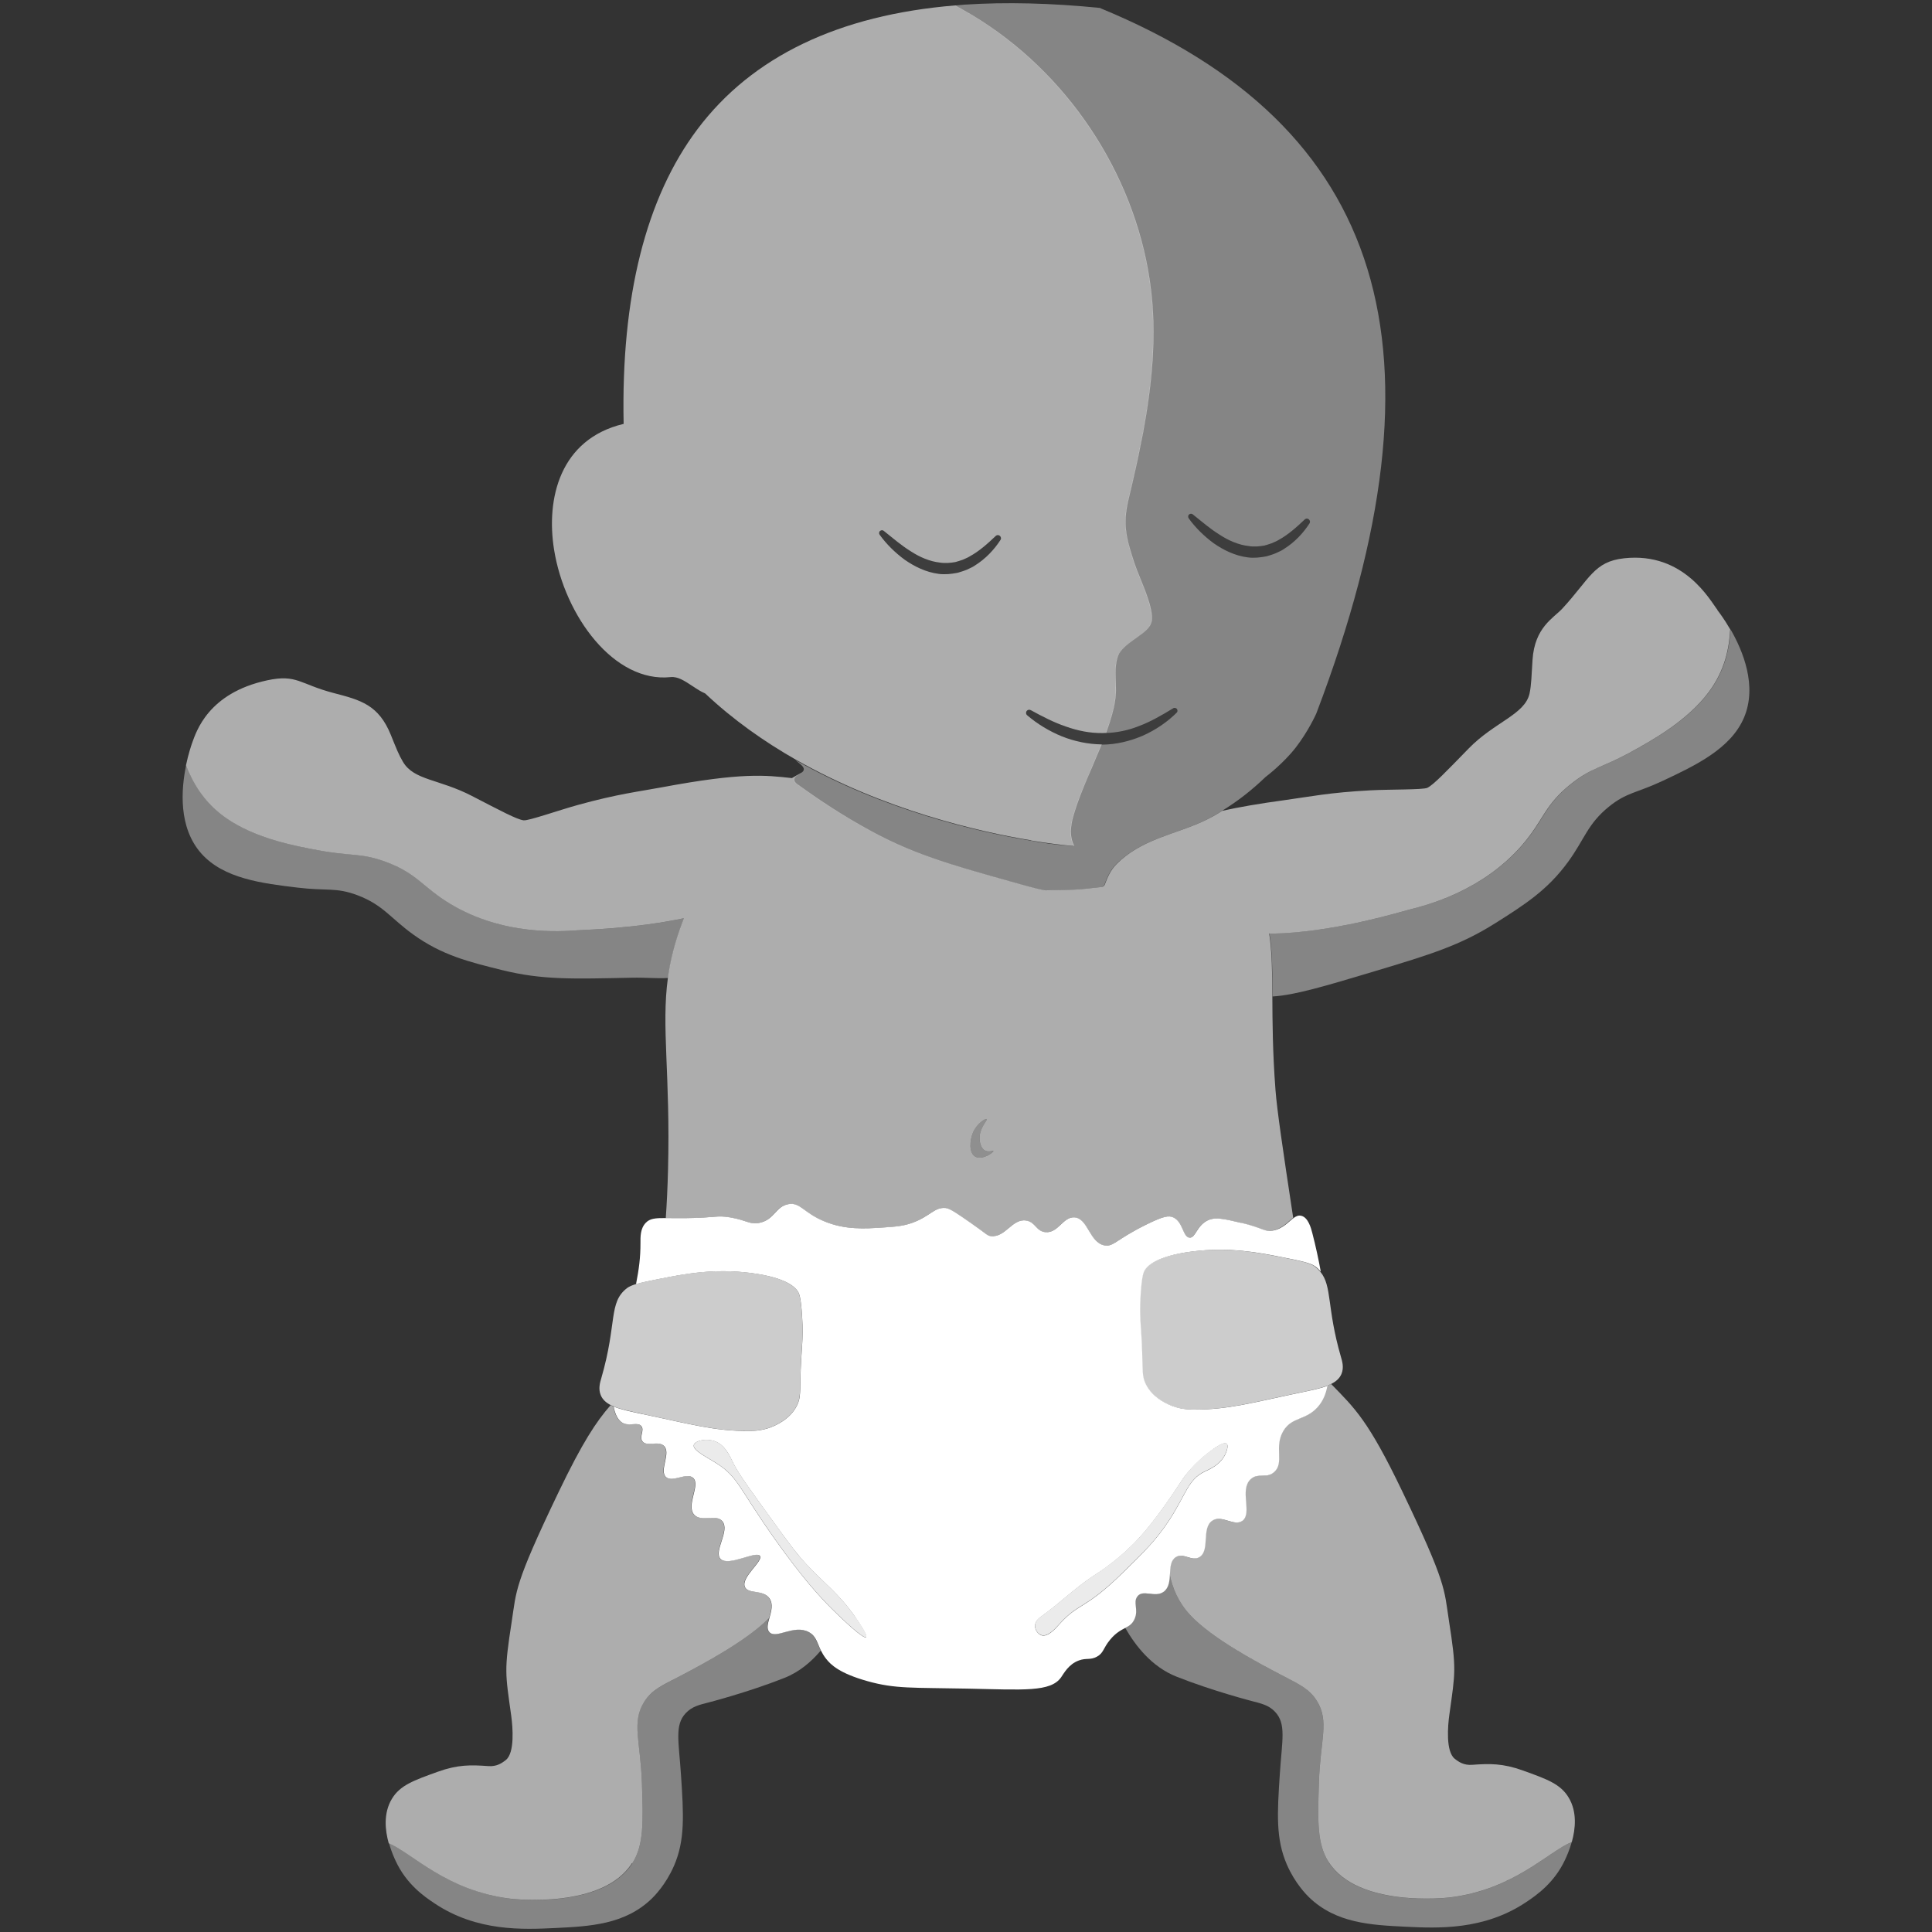 <svg viewBox="0 0 300 300" xmlns="http://www.w3.org/2000/svg"><rect x="0" y="0" width="300" height="300" fill="#333333" stroke="none"/><g fill="#fff"><path d="m 171.06 115.6 c .05 0 .11 .01 .16 .01 2.18 -.01 4.33 -.55 6.3 -1.39 1.96 -.88 3.75 -2.08 5.24 -3.56 .14 -.14 .17 -.36 .07 -.54 -.13 -.21 -.4 -.27 -.6 -.15 -1.74 1.06 -3.46 2.07 -5.31 2.76 -1.66 .66 -3.41 1.03 -5.16 1.08 s 0 0 0 0 c -.18 .01 -.36 .03 -.54 .02 -1.94 .03 -3.88 -.36 -5.73 -1.02 -1.87 -.64 -3.65 -1.56 -5.43 -2.54 h -.01 c -.2 -.11 -.45 -.07 -.61 .11 -.18 .21 -.15 .51 .06 .69 1.6 1.36 3.43 2.47 5.41 3.28 1.94 .77 4.04 1.21 6.16 1.24" opacity=".05"/><path d="m 140.5 86.92 c 1.53 1.06 3.3 1.95 5.27 2.19 .98 .13 1.99 .02 2.95 -.17 .47 -.15 .95 -.27 1.4 -.47 .43 -.22 .91 -.38 1.29 -.67 1.64 -1.02 2.95 -2.41 3.95 -3.95 .12 -.19 .1 -.44 -.05 -.6 -.19 -.2 -.5 -.2 -.69 -.02 l -.01 .01 c -1.27 1.21 -2.56 2.36 -4.01 3.15 -.35 .22 -.74 .34 -1.1 .53 -.37 .15 -.77 .24 -1.15 .36 -.79 .13 -1.58 .21 -2.37 .08 -1.59 -.17 -3.15 -.84 -4.57 -1.77 -1.45 -.9 -2.77 -2.04 -4.16 -3.15 l -.01 -.01 c -.15 -.12 -.37 -.13 -.53 -.01 -.2 .14 -.24 .42 -.1 .61 1.07 1.48 2.39 2.78 3.9 3.89 z" opacity=".05"/><path d="m 199.39 85.25 c 1.64 -1.02 2.95 -2.41 3.95 -3.95 .12 -.19 .1 -.44 -.05 -.6 -.19 -.2 -.5 -.2 -.69 -.02 l -.01 .01 c -1.27 1.21 -2.56 2.36 -4.01 3.15 -.35 .22 -.74 .34 -1.1 .53 -.37 .15 -.77 .24 -1.15 .36 -.79 .13 -1.58 .21 -2.37 .08 -1.59 -.17 -3.15 -.84 -4.57 -1.77 -1.45 -.9 -2.77 -2.04 -4.16 -3.15 l -.01 -.01 c -.15 -.12 -.37 -.13 -.53 -.01 -.2 .14 -.24 .42 -.1 .61 1.07 1.48 2.39 2.78 3.9 3.89 1.53 1.06 3.3 1.95 5.27 2.19 .98 .13 1.99 .02 2.95 -.17 .47 -.15 .95 -.27 1.4 -.47 .43 -.22 .91 -.38 1.29 -.67 z" opacity=".05"/><path d="m 106.22 142.58 c -7.67 1.61 -15.23 1.78 -16.43 1.87 -2.76 .2 -11.6 .84 -19.76 -4.05 -4.34 -2.6 -5.14 -4.76 -10.14 -6.59 -3.84 -1.41 -5.28 -.83 -10.39 -1.77 -3.51 -.65 -9.84 -1.81 -14.44 -5.07 -3.39 -2.4 -5.06 -5.38 -6.16 -8.14 -.78 3.75 -1.22 9.65 2.34 13.68 3.48 3.94 9.54 4.67 14.99 5.32 4.53 .55 5.93 -.08 9.27 1.18 3.99 1.5 5.14 3.57 8.68 6.11 4.46 3.21 8.62 4.24 13.8 5.52 6.23 1.54 10.94 1.37 20.11 1.18 2.24 -.05 3.86 .15 5.64 .04 .38 -2.77 1.08 -5.59 2.32 -8.83 .06 -.14 .12 -.3 .17 -.45 z" opacity=".4"/><path d="m 268.71 97.72 c -.17 2.97 -.82 6.32 -3.28 9.66 -3.34 4.54 -8.98 7.64 -12.11 9.36 -4.55 2.5 -6.1 2.41 -9.3 4.95 -4.17 3.31 -4.24 5.61 -7.55 9.44 -6.21 7.22 -14.8 9.39 -17.48 10.07 -1.33 .34 -10.57 3.18 -19.5 3.69 -.81 .05 -1.6 .06 -2.37 .05 .44 2.8 .47 5.93 .49 9.79 3.41 -.19 8.16 -1.61 15.83 -3.91 8.79 -2.64 13.29 -4.03 18.72 -7.45 4.52 -2.85 8.14 -5.14 11.36 -9.58 2.56 -3.53 3 -5.85 6.31 -8.53 2.78 -2.25 4.3 -2.1 8.42 -4.04 4.97 -2.34 10.49 -4.94 12.55 -9.77 2.11 -4.94 -.17 -10.41 -2.08 -13.72 z" opacity=".4"/><path d="m 266.7 94.72 c -1.13 -1.42 -5.17 -9.05 -14.51 -8.03 -4.7 .51 -5.33 3.2 -9.6 7.82 -1.35 1.46 -4.3 2.9 -4.62 7.97 -.15 2.33 -.18 3.91 -.46 5.2 -.72 3.28 -5.44 4.42 -9.45 8.54 -3.51 3.6 -5.45 5.64 -6.42 6.11 -.66 .32 -5.78 .23 -8.79 .39 -6.42 .33 -9.6 1.01 -13.2 1.5 -4.21 .57 -7.36 1.13 -9.85 1.68 -.5 .31 -1 .62 -1.51 .9 -1.18 .65 -2.39 1.16 -3.62 1.63 -3.91 1.48 -7.95 2.47 -11.2 5.65 -1.14 1.12 -1.54 2.31 -1.92 3.27 -.11 .29 -.36 .38 -.5 .39 -.1 .01 -.19 .02 -.29 .03 -4.13 .48 -3.87 .38 -8.45 .48 -.28 .01 -2.25 -.48 -3.93 -.96 -7.15 -2.06 -14.72 -3.88 -21.71 -7.51 -.08 -.04 -.16 -.08 -.24 -.12 -.95 -.5 -1.9 -1.01 -2.84 -1.55 -.01 -.01 -.03 -.02 -.04 -.02 -1.91 -1.09 -3.78 -2.25 -5.61 -3.46 -.15 -.1 -.3 -.2 -.45 -.3 -.73 -.49 -1.46 -.99 -2.18 -1.5 -.19 -.13 -.37 -.26 -.56 -.4 -.78 -.56 .13 .12 -.63 -.46 -.08 -.06 -1.76 -.88 .05 -1.79 .17 -.08 .29 -.17 .4 -.25 -.54 .28 -1.08 .58 -1.61 .9 -.01 0 -.01 -.01 -.02 -.01 -4.09 -.45 -7.69 -.9 -20.16 1.43 -3.58 .67 -6.8 1.02 -13 2.73 -2.91 .8 -7.74 2.5 -8.47 2.4 -1.07 -.14 -3.55 -1.47 -8.02 -3.78 -5.11 -2.65 -9 -2.41 -10.71 -5.29 -.67 -1.13 -1.01 -2.01 -1.88 -4.17 -1.9 -4.71 -4.72 -5.44 -8.86 -6.52 -5.3 -1.38 -5.72 -2.97 -10.35 -1.98 -9.19 1.97 -11.02 8 -11.65 9.71 -.11 .31 -.57 1.64 -.96 3.48 1.1 2.76 2.77 5.74 6.16 8.14 4.6 3.26 10.93 4.42 14.44 5.07 5.11 .94 6.55 .37 10.39 1.77 5 1.83 5.79 3.99 10.14 6.59 8.16 4.89 17 4.25 19.76 4.05 1.2 -.09 8.76 -.26 16.43 -1.87 -.06 .15 -.12 .31 -.17 .45 -1.24 3.24 -1.94 6.06 -2.32 8.83 -1.04 7.64 .4 14.93 .02 29.83 -.07 2.75 -.19 5.22 -.35 7.46 .81 0 1.83 .03 3.16 .01 4.63 -.06 4.65 -.47 6.78 -.12 2.69 .44 3.09 1.18 4.6 .85 2.35 -.52 2.49 -2.56 4.48 -2.9 1.85 -.32 2.35 1.33 5.56 2.66 3.25 1.34 6.33 1.14 9.07 .97 2.07 -.13 3.15 -.2 4.6 -.73 2.84 -1.03 3.42 -2.47 5.2 -2.3 .64 .06 1.73 .81 3.87 2.3 2.55 1.77 2.54 1.99 3.15 2.06 2.27 .24 3.28 -2.73 5.44 -2.42 1.48 .21 1.56 1.68 3.02 1.81 1.98 .18 2.7 -2.38 4.48 -2.3 2.15 .1 2.33 3.93 4.72 4.36 1.38 .25 1.83 -.95 6.53 -3.27 2.64 -1.3 3.44 -1.38 4.11 -1.09 1.57 .69 1.5 3.06 2.54 3.15 .94 .08 1.08 -1.81 2.78 -2.66 1.16 -.58 2.52 -.27 5.2 .36 3.36 .8 3.52 1.43 4.84 1.21 1.61 -.27 2.48 -1.41 3.3 -1.99 -1.65 -10.84 -2.52 -16.82 -2.75 -19.84 -.45 -5.9 -.47 -10.6 -.49 -14.53 -.02 -3.86 -.05 -6.99 -.49 -9.79 .77 .01 1.56 0 2.37 -.05 8.94 -.51 18.17 -3.35 19.5 -3.69 2.69 -.68 11.27 -2.85 17.48 -10.07 3.3 -3.84 3.38 -6.13 7.55 -9.44 3.2 -2.54 4.75 -2.45 9.3 -4.95 3.13 -1.72 8.77 -4.82 12.11 -9.36 2.46 -3.34 3.11 -6.7 3.28 -9.66 -.94 -1.63 -1.8 -2.75 -2 -3 z m -115.24 84.89 c -1.06 -.58 -.86 -2.55 -.4 -3.68 .61 -1.49 1.99 -2.3 2.16 -2.16 .19 .16 -1.25 1.42 -1.1 3.22 .02 .2 .1 1.25 .8 1.65 .6 .34 1.3 -.02 1.34 .09 .06 .17 -1.69 1.48 -2.8 .88 z" opacity=".6"/><path d="m 98.18 289.33 c 1.8 -2.83 1.69 -6.32 1.5 -12.35 -.21 -6.61 -1.65 -9.49 .33 -12.68 1.21 -1.94 2.81 -2.59 5.51 -4 3.33 -1.75 10.42 -5.48 13.91 -9.07 .29 -1.03 .64 -2.18 0 -3.06 -.99 -1.4 -3.3 -.62 -3.8 -1.75 -.66 -1.5 2.86 -4.01 2.34 -4.82 -.57 -.88 -4.93 1.73 -6.14 .44 -1.09 -1.17 1.54 -4.38 .29 -5.84 -1 -1.19 -3.32 .19 -4.38 -1.02 -1.28 -1.46 1.03 -4.61 -.15 -5.7 -1 -.93 -3.26 .81 -4.24 -.15 -1.05 -1.03 .84 -3.73 -.29 -4.82 -.89 -.86 -2.72 .18 -3.36 -.73 -.5 -.71 .38 -1.68 -.15 -2.34 -.54 -.69 -1.74 .02 -2.78 -.44 -.87 -.39 -1.31 -1.46 -1.54 -2.61 -.14 -.06 -.29 -.12 -.42 -.19 -2.22 2.54 -4.36 5.75 -8.11 13.57 -6.94 14.46 -6.49 15.21 -7.24 20.02 -1.2 7.72 -1 7.97 -.08 14.62 .24 1.76 .58 5.76 -.84 6.89 -.66 .52 -1.44 1.03 -2.71 .94 -2.73 -.2 -4.75 -.24 -7.86 .88 -3.75 1.35 -5.85 2.1 -7.11 4.19 -1.36 2.25 -1.06 4.91 -.5 6.91 3.74 1.55 8.97 7.4 18.92 8.61 .6 .07 14.34 1.59 18.85 -5.51 z" opacity=".6"/><path d="m 125.57 253.43 c -2.31 -1.27 -5.07 1.13 -6.14 0 -.47 -.5 -.26 -1.31 0 -2.2 -3.5 3.59 -10.58 7.32 -13.91 9.07 -2.7 1.42 -4.3 2.07 -5.51 4 -1.99 3.19 -.54 6.07 -.33 12.68 .19 6.02 .3 9.52 -1.5 12.35 -4.52 7.1 -18.25 5.58 -18.85 5.51 -9.95 -1.22 -15.18 -7.06 -18.92 -8.61 .36 1.29 .83 2.31 1.04 2.76 1.68 3.61 4.44 5.51 6.02 6.56 6.6 4.42 13.77 4.07 18.78 3.83 5.31 -.26 10.77 -.52 14.95 -4.56 .36 -.35 2.18 -2.15 3.46 -5.1 1.72 -3.97 1.5 -7.85 1.09 -14.04 -.35 -5.31 -1.02 -7.8 .73 -9.66 .96 -1.03 2.12 -1.3 3.46 -1.64 0 0 6.17 -1.58 11.85 -3.83 2.34 -.92 4.2 -2.52 5.66 -4.25 -.63 -1.26 -.75 -2.25 -1.87 -2.87 z" opacity=".4"/><path d="m 204.53 218.5 c -1.88 2.1 -3.99 1.48 -5.31 3.68 -1.5 2.5 .22 4.97 -1.45 6.41 -1.22 1.06 -2.5 .04 -3.63 1.09 -1.78 1.66 .28 5.26 -1.27 6.45 -1.27 .97 -3.23 -1 -4.7 0 -1.71 1.16 -.29 4.64 -1.99 5.65 -1.21 .72 -2.47 -.74 -3.66 0 -.8 .5 -.84 1.53 -.91 2.6 .44 2.21 1.34 4.39 3.17 6.37 3.39 3.68 10.77 7.55 14.18 9.34 2.7 1.42 4.3 2.07 5.51 4 1.99 3.19 .54 6.07 .33 12.68 -.19 6.02 -.3 9.52 1.5 12.35 4.52 7.1 18.25 5.58 18.85 5.51 9.95 -1.22 15.18 -7.06 18.92 -8.61 .56 -2 .86 -4.66 -.5 -6.91 -1.26 -2.09 -3.36 -2.85 -7.11 -4.19 -3.11 -1.12 -5.13 -1.08 -7.86 -.88 -1.28 .09 -2.06 -.42 -2.71 -.94 -1.42 -1.13 -1.08 -5.13 -.83 -6.89 .92 -6.65 1.12 -6.9 -.08 -14.62 -.75 -4.82 -.3 -5.56 -7.24 -20.02 -5.31 -11.08 -7.39 -12.91 -11.05 -16.67 -.2 .1 -.41 .2 -.65 .29 -.22 1.24 -.67 2.37 -1.53 3.32 z" opacity=".6"/><path d="m 206.3 289.12 c -1.8 -2.83 -1.69 -6.32 -1.5 -12.35 .21 -6.61 1.65 -9.49 -.33 -12.68 -1.21 -1.94 -2.81 -2.59 -5.51 -4 -3.42 -1.8 -10.79 -5.67 -14.18 -9.34 -1.83 -1.98 -2.73 -4.16 -3.17 -6.37 -.06 1.06 -.14 2.14 -.97 2.77 -1.34 1 -3.23 -.42 -4.09 .73 -.73 .98 .23 1.99 -.44 3.51 -.33 .75 -.81 1.04 -1.4 1.36 1.59 2.8 4.15 6.09 7.98 7.6 5.68 2.25 11.85 3.83 11.85 3.83 1.34 .35 2.5 .61 3.46 1.64 1.75 1.87 1.08 4.35 .73 9.66 -.41 6.19 -.63 10.06 1.09 14.04 1.28 2.96 3.11 4.76 3.46 5.1 4.18 4.03 9.64 4.3 14.95 4.56 5.01 .24 12.18 .59 18.77 -3.83 1.57 -1.05 4.34 -2.96 6.02 -6.56 .21 -.45 .68 -1.47 1.04 -2.76 -3.74 1.55 -8.97 7.4 -18.92 8.61 -.6 .07 -14.34 1.59 -18.85 -5.51 z" opacity=".4"/><path d="m 192.69 189.88 c -2.68 -.64 -4.04 -.94 -5.2 -.36 -1.7 .85 -1.85 2.74 -2.78 2.66 -1.05 -.08 -.98 -2.46 -2.54 -3.15 -.67 -.3 -1.48 -.21 -4.11 1.09 -4.71 2.31 -5.15 3.51 -6.53 3.27 -2.39 -.42 -2.56 -4.25 -4.72 -4.36 -1.78 -.08 -2.5 2.48 -4.48 2.3 -1.47 -.14 -1.54 -1.6 -3.02 -1.81 -2.17 -.31 -3.18 2.66 -5.44 2.42 -.61 -.07 -.59 -.28 -3.15 -2.06 -2.14 -1.49 -3.23 -2.24 -3.87 -2.3 -1.78 -.17 -2.36 1.27 -5.2 2.3 -1.45 .52 -2.53 .59 -4.6 .73 -2.75 .18 -5.83 .38 -9.07 -.97 -3.22 -1.33 -3.72 -2.99 -5.56 -2.66 -1.99 .35 -2.13 2.39 -4.48 2.9 -1.5 .33 -1.91 -.4 -4.6 -.85 -2.13 -.35 -2.15 .07 -6.78 .12 -1.32 .02 -2.34 -.01 -3.16 -.01 -1.71 -.01 -2.49 .07 -3.13 .74 -.87 .91 -.82 2.2 -.82 3.16 .01 2.14 -.23 4.04 -.69 6.36 .85 -.26 2.03 -.5 3.71 -.83 3.83 -.76 8.37 -1.63 14.08 -.91 5.89 .75 7.06 2.42 7.36 2.91 .18 .29 .45 .81 .64 3.82 .25 4.02 -.15 4.55 -.27 10.08 -.04 1.97 -.01 2.76 -.55 3.82 -.96 1.91 -2.82 2.79 -3.45 3.09 -1.65 .78 -3.15 .81 -3.91 .82 -5.32 .06 -9.29 -1.1 -16.62 -2.63 -1.81 -.38 -3.34 -.69 -4.48 -1.17 .23 1.14 .67 2.22 1.54 2.61 1.03 .46 2.24 -.25 2.78 .44 .52 .66 -.35 1.63 .15 2.34 .64 .91 2.47 -.13 3.36 .73 1.13 1.09 -.76 3.8 .29 4.82 .98 .95 3.24 -.78 4.24 .15 1.18 1.09 -1.13 4.24 .15 5.7 1.07 1.22 3.38 -.16 4.38 1.02 1.24 1.47 -1.39 4.67 -.29 5.84 1.2 1.29 5.57 -1.32 6.14 -.44 .52 .81 -3 3.32 -2.34 4.82 .5 1.13 2.81 .36 3.8 1.75 .63 .89 .29 2.03 0 3.06 -.25 .89 -.47 1.7 0 2.2 1.07 1.13 3.82 -1.27 6.14 0 1.13 .62 1.25 1.62 1.87 2.87 .19 .38 .43 .79 .76 1.22 .78 1.02 2.2 2.32 6.43 3.51 4.37 1.23 6.97 .99 15.63 1.17 s 12.83 .55 14.46 -1.75 c .42 -.59 1.16 -2.05 2.78 -2.63 1.15 -.42 1.75 -.02 2.78 -.58 1.07 -.58 .94 -1.29 2.05 -2.63 .92 -1.12 1.74 -1.5 2.4 -1.86 .59 -.31 1.06 -.6 1.4 -1.36 .67 -1.52 -.29 -2.53 .44 -3.51 .86 -1.15 2.75 .27 4.09 -.73 .83 -.62 .91 -1.71 .97 -2.77 .06 -1.07 .11 -2.1 .91 -2.6 1.19 -.74 2.45 .72 3.66 0 1.7 -1.01 .28 -4.5 1.99 -5.65 1.47 -1 3.42 .97 4.7 0 1.56 -1.19 -.51 -4.79 1.27 -6.45 1.13 -1.05 2.4 -.03 3.63 -1.09 1.67 -1.45 -.05 -3.91 1.45 -6.41 1.32 -2.2 3.43 -1.58 5.31 -3.68 .86 -.96 1.3 -2.08 1.53 -3.32 -1.11 .42 -2.54 .7 -4.2 1.05 -7.34 1.53 -11.31 2.69 -16.62 2.63 -.76 -.01 -2.26 -.04 -3.91 -.82 -.63 -.3 -2.49 -1.18 -3.45 -3.09 -.53 -1.05 -.5 -1.85 -.55 -3.82 -.12 -5.54 -.52 -6.06 -.27 -10.08 .19 -3.01 .46 -3.52 .64 -3.82 .3 -.48 1.47 -2.16 7.36 -2.91 5.71 -.72 10.25 .14 14.08 .91 2.88 .57 4.34 .87 5.09 1.45 .32 .24 .57 .5 .8 .77 -.34 -1.87 -.77 -3.89 -1.32 -6.01 -.2 -.78 -.64 -2.39 -1.69 -2.66 -.43 -.11 -.79 .04 -1.17 .31 -.82 .58 -1.69 1.72 -3.3 1.99 -1.32 .22 -1.48 -.41 -4.84 -1.21 z m -58.2 64.34 c -.39 .34 -3.55 -2.63 -5.25 -4.32 -2.01 -2 -4.68 -4.93 -8.85 -10.8 -5.74 -8.1 -5.72 -9.69 -9.06 -11.83 -1.63 -1.05 -3.8 -2.06 -3.6 -2.88 .16 -.67 1.85 -1.06 3.19 -.62 1.63 .54 2.35 2.21 2.98 3.5 .79 1.61 2.9 4.51 7.1 10.29 1.78 2.44 2.72 3.74 4.32 5.45 2.77 2.96 4.94 4.42 7.51 8.13 .41 .59 1.95 2.82 1.65 3.09 z m 53.92 -29.22 c 1.35 -.93 1.85 -1 2.06 -.82 .32 .26 .03 1.14 -.21 1.65 -.78 1.66 -2.52 2.36 -3.19 2.68 -2.62 1.25 -2.85 3.49 -5.56 7.62 -1.96 2.98 -3.75 4.75 -7.1 8.03 -6.13 6.01 -6.8 4.57 -9.98 8.13 -.49 .55 -1.68 1.93 -2.68 1.65 -.59 -.17 -1.07 -.9 -1.03 -1.54 .04 -.75 .77 -1.26 1.03 -1.44 2.83 -2.01 5.31 -4.51 8.23 -6.38 1.24 -.79 4.22 -2.81 7 -5.87 2.61 -2.87 5.25 -6.87 6.69 -9.06 0 0 1.65 -2.5 4.73 -4.63 z"/><path d="m 99.74 219.56 c 7.34 1.53 11.31 2.69 16.62 2.63 .76 -.01 2.26 -.04 3.91 -.82 .63 -.3 2.49 -1.18 3.45 -3.09 .53 -1.05 .5 -1.85 .55 -3.82 .12 -5.54 .52 -6.06 .27 -10.08 -.19 -3.01 -.46 -3.52 -.64 -3.82 -.3 -.48 -1.47 -2.16 -7.36 -2.91 -5.71 -.72 -10.25 .14 -14.08 .91 -1.67 .33 -2.86 .57 -3.71 .83 -.62 .19 -1.06 .38 -1.38 .62 -2.93 2.26 -1.5 5.38 -4 13.99 -.2 .68 -.49 1.65 -.09 2.63 .28 .69 .82 1.17 1.55 1.55 .13 .07 .28 .13 .42 .19 1.14 .48 2.66 .79 4.48 1.17 z" opacity=".75"/><path d="m 204.22 196.69 c -.75 -.58 -2.21 -.88 -5.09 -1.45 -3.83 -.76 -8.37 -1.63 -14.08 -.91 -5.89 .75 -7.06 2.42 -7.36 2.91 -.18 .29 -.45 .81 -.64 3.82 -.25 4.02 .15 4.55 .27 10.08 .04 1.97 .01 2.76 .55 3.82 .96 1.91 2.82 2.79 3.45 3.09 1.65 .78 3.15 .81 3.91 .82 5.32 .06 9.29 -1.1 16.62 -2.63 1.66 -.35 3.09 -.63 4.2 -1.05 .23 -.09 .44 -.19 .65 -.29 .76 -.38 1.32 -.87 1.61 -1.57 .4 -.99 .11 -1.95 -.09 -2.63 -2.23 -7.68 -1.34 -10.99 -3.2 -13.22 -.23 -.27 -.48 -.53 -.8 -.77 z" opacity=".75"/><path d="m 132.84 251.13 c -2.57 -3.71 -4.75 -5.17 -7.51 -8.13 -1.61 -1.72 -2.55 -3.01 -4.32 -5.45 -4.21 -5.79 -6.31 -8.68 -7.1 -10.29 -.64 -1.29 -1.36 -2.96 -2.98 -3.5 -1.34 -.45 -3.03 -.05 -3.19 .62 -.2 .82 1.97 1.83 3.6 2.88 3.34 2.15 3.32 3.73 9.06 11.83 4.17 5.88 6.84 8.8 8.85 10.8 1.7 1.69 4.86 4.66 5.25 4.32 .31 -.27 -1.24 -2.5 -1.65 -3.09 z" opacity=".9"/><path d="m 176.98 238.68 c -2.78 3.05 -5.76 5.07 -7 5.87 -2.92 1.87 -5.4 4.37 -8.23 6.38 -.26 .18 -.99 .69 -1.03 1.44 -.04 .65 .44 1.38 1.03 1.54 1 .28 2.18 -1.1 2.68 -1.65 3.18 -3.56 3.86 -2.13 9.98 -8.13 3.35 -3.28 5.15 -5.04 7.1 -8.03 2.71 -4.13 2.94 -6.36 5.56 -7.62 .67 -.32 2.41 -1.01 3.19 -2.68 .24 -.51 .52 -1.39 .21 -1.65 -.21 -.17 -.71 -.11 -2.06 .82 -3.09 2.13 -4.73 4.63 -4.73 4.63 -1.44 2.18 -4.08 6.19 -6.69 9.06 z" opacity=".9"/><path d="m 152.92 178.64 c -.7 -.4 -.79 -1.45 -.8 -1.65 -.15 -1.79 1.29 -3.05 1.1 -3.22 -.17 -.14 -1.55 .67 -2.16 2.16 -.46 1.13 -.66 3.1 .4 3.68 1.11 .6 2.85 -.71 2.8 -.88 -.03 -.1 -.73 .25 -1.34 -.09 z" opacity=".45"/><path d="m 160.09 130.51 c 2.58 .43 4.55 .66 5.71 .77 .48 .05 .84 .07 1.02 .08 l -.11 -.21 c -.09 -.18 -.16 -.38 -.22 -.57 -.19 -.63 -.23 -1.31 -.18 -1.95 .01 -.18 .03 -.35 .06 -.52 .03 -.2 .06 -.39 .1 -.57 .02 -.12 .05 -.23 .07 -.34 .1 -.41 .24 -.85 .37 -1.28 .11 -.34 .22 -.69 .34 -1.04 .61 -1.73 1.4 -3.61 2.25 -5.56 .31 -.73 .61 -1.46 .92 -2.19 .03 -.08 .06 -.15 .1 -.23 .18 -.44 .38 -.88 .55 -1.31 -2.12 -.03 -4.22 -.47 -6.16 -1.24 -1.98 -.81 -3.81 -1.92 -5.41 -3.28 -.21 -.18 -.23 -.48 -.06 -.69 .15 -.18 .41 -.22 .61 -.11 h .01 c 1.78 .98 3.56 1.9 5.43 2.54 1.86 .66 3.79 1.05 5.73 1.02 .18 0 .36 -.02 .54 -.02 .06 -.17 .11 -.34 .18 -.51 .55 -1.56 1 -3.07 1.21 -4.46 .08 -.52 .13 -1.01 .14 -1.5 0 -.01 0 -.01 0 -.02 .01 -.3 -.01 -.6 -.02 -.9 0 -.07 0 -.14 0 -.22 0 -.14 0 -.28 -.01 -.42 -.02 -.61 -.05 -1.23 -.02 -1.85 s .11 -1.24 .29 -1.84 c .18 -.61 .58 -1.14 1.09 -1.61 .38 -.36 .81 -.69 1.26 -1.01 .15 -.11 .3 -.21 .45 -.32 .6 -.43 1.19 -.84 1.65 -1.28 .23 -.22 .42 -.45 .57 -.68 .09 -.15 .16 -.31 .21 -.46 .03 -.09 .06 -.18 .08 -.28 .16 -1.05 -.23 -2.53 -.76 -4.03 -.11 -.3 -.22 -.6 -.33 -.9 -.23 -.6 -.47 -1.19 -.7 -1.75 -.17 -.42 -.34 -.83 -.49 -1.22 s -.28 -.75 -.39 -1.07 c -.15 -.46 -.3 -.91 -.43 -1.33 -.13 -.43 -.25 -.83 -.36 -1.23 -.44 -1.58 -.67 -2.99 -.58 -4.56 0 -.04 .01 -.09 .01 -.14 .05 -.75 .17 -1.54 .37 -2.41 .43 -1.81 .86 -3.65 1.27 -5.51 .11 -.52 .23 -1.04 .34 -1.56 .25 -1.19 .49 -2.4 .72 -3.6 .67 -3.62 1.2 -7.3 1.45 -11 .04 -.62 .08 -1.23 .1 -1.85 .08 -1.85 .08 -3.71 -.01 -5.57 -.11 -2.31 -.38 -4.61 -.79 -6.88 -3 -16.61 -13.77 -31.96 -28.74 -40.34 l -.25 -.14 -.93 -.52 c -18.07 1.48 -31.54 7.93 -40.02 19.2 -8.03 10.67 -11.9 26.07 -11.48 45.78 -9.9 2.36 -12.08 11.61 -10.8 19.55 1.66 10.3 9.33 20.7 18.1 19.77 1.11 -.12 2.18 .6 3.32 1.35 .37 .24 .74 .49 1.11 .71 .31 .18 .62 .35 .93 .48 s 0 0 0 0 c 4.34 4.09 9.16 7.48 14.11 10.3 13.61 7.75 28.2 11.14 36.52 12.51 z m -23.39 -48.09 c .16 -.12 .38 -.11 .53 .01 l .01 .01 c 1.39 1.11 2.71 2.25 4.16 3.15 1.42 .93 2.99 1.6 4.57 1.77 .79 .13 1.59 .05 2.37 -.08 .38 -.12 .77 -.21 1.15 -.36 .36 -.18 .75 -.3 1.1 -.53 1.45 -.79 2.74 -1.94 4.01 -3.15 l .01 -.01 c .2 -.19 .51 -.18 .69 .02 .16 .17 .18 .42 .05 .6 -1 1.54 -2.31 2.92 -3.95 3.95 -.39 .29 -.86 .45 -1.29 .67 -.45 .19 -.93 .32 -1.4 .47 -.97 .19 -1.97 .3 -2.95 .17 -1.97 -.25 -3.74 -1.13 -5.27 -2.19 -1.51 -1.11 -2.83 -2.41 -3.9 -3.89 -.14 -.2 -.1 -.47 .1 -.61 z" opacity=".6"/><path d="m 170.91 1.26 l -.12 -.03 c -7.56 -.76 -14.63 -.93 -21.01 -.51 -.02 0 -.03 0 -.05 0 l -.08 .01 c -.46 .03 -.9 .08 -1.36 .12 l .93 .52 .25 .14 c 14.97 8.39 25.74 23.74 28.74 40.34 .41 2.28 .68 4.57 .79 6.88 .09 1.86 .09 3.72 .01 5.57 -.03 .62 -.06 1.24 -.1 1.85 -.25 3.7 -.78 7.38 -1.45 11 -.23 1.21 -.47 2.41 -.72 3.6 -.11 .52 -.22 1.04 -.34 1.56 -.41 1.86 -.84 3.69 -1.27 5.51 -.21 .87 -.33 1.66 -.37 2.41 0 .04 -.01 .09 -.01 .14 -.09 1.57 .15 2.98 .58 4.56 .11 .4 .23 .81 .36 1.23 .13 .43 .28 .87 .43 1.33 .11 .32 .24 .68 .39 1.07 s .32 .8 .49 1.22 c .23 .56 .47 1.15 .7 1.75 .11 .3 .23 .6 .33 .9 .53 1.51 .91 2.98 .76 4.03 -.01 .1 -.05 .19 -.08 .28 -.05 .16 -.12 .32 -.21 .46 -.15 .24 -.34 .46 -.57 .68 -.46 .44 -1.04 .85 -1.65 1.28 -.15 .11 -.3 .21 -.45 .32 -.45 .32 -.88 .65 -1.26 1.01 -.5 .48 -.9 1 -1.09 1.61 -.18 .61 -.26 1.22 -.29 1.84 s 0 1.24 .02 1.85 c .01 .14 .01 .28 .01 .42 v .22 c .01 .3 .02 .6 .02 .9 v .02 c -.01 .48 -.06 .98 -.14 1.5 -.21 1.39 -.66 2.9 -1.21 4.46 -.06 .17 -.11 .34 -.18 .51 1.76 -.05 3.51 -.42 5.16 -1.08 1.84 -.69 3.57 -1.7 5.31 -2.76 .21 -.13 .48 -.06 .6 .15 .11 .18 .08 .4 -.07 .54 -1.49 1.48 -3.28 2.68 -5.24 3.56 -1.97 .84 -4.12 1.38 -6.3 1.39 -.05 0 -.11 -.01 -.16 -.01 -.18 .44 -.37 .88 -.55 1.31 -.03 .08 -.06 .15 -.1 .23 -.31 .73 -.61 1.46 -.92 2.19 -.84 1.96 -1.64 3.83 -2.25 5.56 -.12 .35 -.23 .7 -.34 1.04 -.13 .43 -.27 .87 -.37 1.28 -.03 .11 -.05 .22 -.07 .34 -.04 .18 -.07 .37 -.1 .57 -.02 .17 -.04 .34 -.06 .52 -.05 .64 -.01 1.32 .18 1.95 .06 .2 .13 .39 .22 .57 l .11 .21 s 0 0 0 0 c -.18 -.01 -.54 -.04 -1.02 -.08 -1.87 -.14 -3.77 -.4 -5.71 -.77 -8.32 -1.37 -22.91 -4.76 -36.52 -12.51 .08 .06 .15 .13 .23 .19 .16 .13 .32 .27 .48 .4 .66 .54 .79 .94 .3 1.33 -.11 .08 -.23 .17 -.4 .25 -1.81 .91 -.13 1.73 -.05 1.79 .76 .57 -.15 -.1 .63 .46 .19 .13 .37 .26 .56 .4 .72 .51 1.44 1.01 2.18 1.5 .15 .1 .3 .2 .45 .3 1.83 1.21 3.7 2.37 5.61 3.46 .01 .01 .03 .02 .04 .02 .94 .53 1.88 1.05 2.84 1.55 .08 .04 .16 .08 .24 .12 6.99 3.64 14.57 5.45 21.71 7.51 1.68 .48 3.65 .97 3.93 .96 4.58 -.1 4.32 0 8.45 -.48 .1 -.01 .19 -.02 .29 -.03 .14 -.01 .39 -.1 .5 -.39 .38 -.96 .78 -2.15 1.92 -3.27 3.26 -3.18 7.3 -4.17 11.2 -5.65 1.23 -.47 2.45 -.98 3.62 -1.63 .51 -.28 1.01 -.59 1.51 -.9 2.38 -1.46 4.63 -3.21 6.76 -5.26 0 0 2.71 -2.03 4.68 -4.56 s 3.2 -5.29 3.2 -5.29 c 21.49 -56.44 10.84 -91.25 -33.53 -109.53 z m 13.67 79.21 c -.14 -.2 -.1 -.47 .1 -.61 .16 -.12 .38 -.11 .53 .01 l .01 .01 c 1.39 1.11 2.71 2.25 4.16 3.15 1.42 .93 2.99 1.6 4.57 1.77 .79 .13 1.59 .05 2.37 -.08 .38 -.12 .77 -.21 1.15 -.36 .36 -.18 .75 -.3 1.1 -.53 1.45 -.79 2.74 -1.94 4.01 -3.15 l .01 -.01 c .2 -.19 .51 -.18 .69 .02 .16 .17 .18 .42 .05 .6 -1 1.54 -2.31 2.92 -3.95 3.95 -.39 .29 -.86 .45 -1.29 .67 -.45 .19 -.93 .32 -1.4 .47 -.97 .19 -1.97 .3 -2.95 .17 -1.97 -.25 -3.74 -1.13 -5.27 -2.19 -1.51 -1.11 -2.83 -2.41 -3.9 -3.89 z" opacity=".4"/></g></svg>